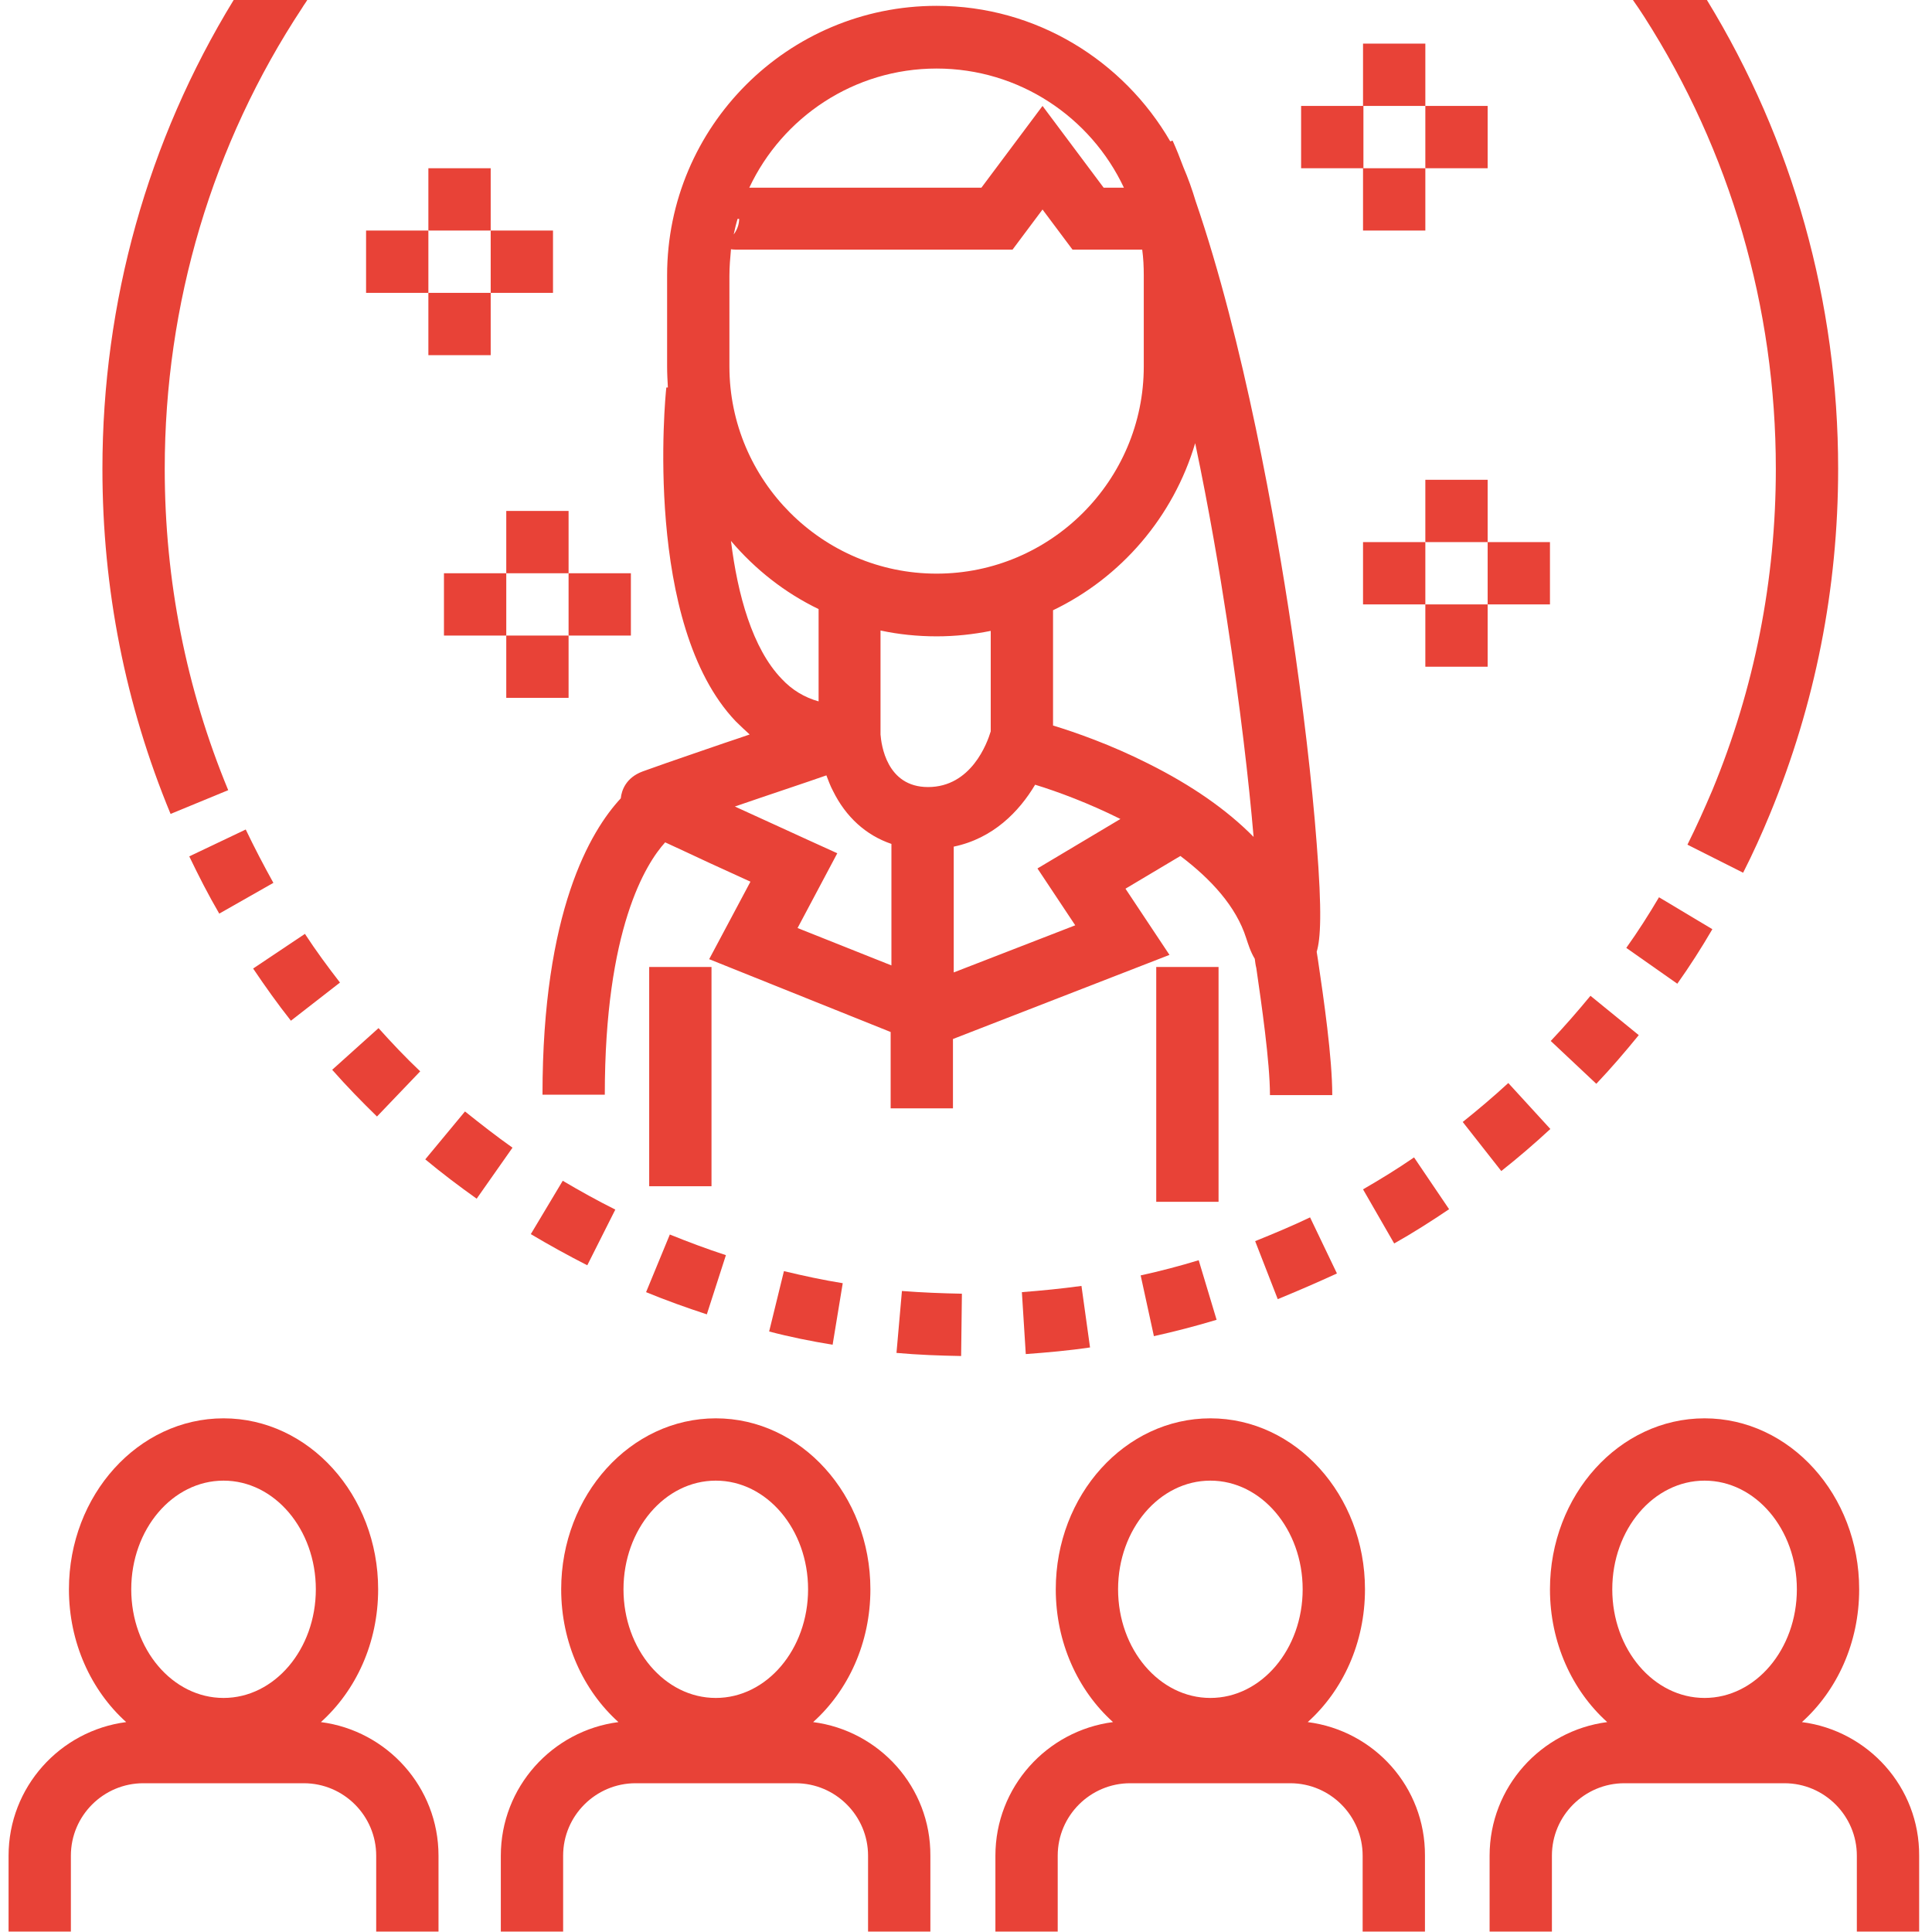 <?xml version="1.0" encoding="utf-8"?>
<!-- Generator: Adobe Illustrator 19.0.0, SVG Export Plug-In . SVG Version: 6.00 Build 0)  -->
<svg version="1.1" id="Capa_1" xmlns="http://www.w3.org/2000/svg" xmlns:xlink="http://www.w3.org/1999/xlink" x="0px" y="0px"
	 width="496.1px" height="496.1px" viewBox="0 0 496.1 496.1" style="enable-background:new 0 0 496.1 496.1;" xml:space="preserve"
	>
<style type="text/css">
	.st0{fill:#E84237;}
</style>
<g id="XMLID_2477_">
	<path id="XMLID_427_" class="st0" d="M213.8,345.3l2.6-15.8c-5-0.8-10.1-1.9-15.1-3.1l-3.8,15.5
		C202.8,343.3,208.3,344.4,213.8,345.3z"/>
	<path id="XMLID_428_" class="st0" d="M263.4,347.7c5.5-0.4,11.1-0.9,16.5-1.7l-2.2-15.8c-5.1,0.7-10.2,1.2-15.3,1.6L263.4,347.7z"
		/>
	<path id="XMLID_429_" class="st0" d="M181.5,337.5l4.9-15.2c-4.9-1.6-9.7-3.4-14.4-5.3l-6.1,14.8
		C171,333.9,176.3,335.8,181.5,337.5z"/>
	<path id="XMLID_430_" class="st0" d="M398.2,267.3l11.7,11c3.8-4,7.4-8.2,10.9-12.5l-12.4-10.1
		C405.1,259.7,401.7,263.6,398.2,267.3z"/>
	<path id="XMLID_431_" class="st0" d="M439.7,238.6l-13.7-8.2c-2.6,4.4-5.4,8.8-8.4,13l13.1,9.2
		C433.9,248.1,436.9,243.4,439.7,238.6z"/>
	<path id="XMLID_432_" class="st0" d="M296.3,343.1c5.4-1.2,10.8-2.6,16.1-4.2l-4.6-15.3c-4.9,1.5-9.9,2.8-14.9,3.9L296.3,343.1z"/>
	<path id="XMLID_433_" class="st0" d="M343.3,327l-6.9-14.4c-4.6,2.2-9.4,4.2-14.1,6.1l5.8,14.9C333.2,331.5,338.3,329.3,343.3,327z
		"/>
	<path id="XMLID_438_" class="st0" d="M96.8,286.7l11.1-11.6c-3.7-3.5-7.3-7.3-10.7-11.1l-11.9,10.7C89,278.9,92.9,282.9,96.8,286.7
		z"/>
	<path id="XMLID_442_" class="st0" d="M136.3,316.9c4.7,2.8,9.6,5.5,14.5,8l7.2-14.3c-4.6-2.3-9.1-4.8-13.5-7.4L136.3,316.9z"/>
	<path id="XMLID_445_" class="st0" d="M119.4,285.4l-10.2,12.3c4.2,3.5,8.7,6.9,13.2,10.1l9.2-13.1
		C127.5,291.8,123.4,288.6,119.4,285.4z"/>
	<path id="XMLID_446_" class="st0" d="M230.2,347.4c5.5,0.5,11.1,0.7,16.6,0.8l0.2-16c-5.1-0.1-10.3-0.3-15.4-0.7L230.2,347.4z"/>
	<path id="XMLID_457_" class="st0" d="M87.3,252.3c-3.1-4-6.2-8.2-9-12.5l-13.3,8.9c3.1,4.6,6.3,9.1,9.7,13.4L87.3,252.3z"/>
	<path id="XMLID_484_" class="st0" d="M48.6,219.9c2.4,5,4.9,9.9,7.7,14.7l13.9-7.9c-2.5-4.5-4.9-9.1-7.1-13.7L48.6,219.9z"/>
	<path id="XMLID_485_" class="st0" d="M350,305.4l8,13.9c4.8-2.7,9.5-5.7,14.1-8.8l-9-13.3C358.9,300.1,354.5,302.8,350,305.4z"/>
	<path id="XMLID_489_" class="st0" d="M398.1,289.9l-10.8-11.8c-3.8,3.5-7.7,6.8-11.7,10l9.9,12.6
		C389.8,297.3,394,293.7,398.1,289.9z"/>
	<path id="XMLID_490_" class="st0" d="M422.2,4.3c22.1,34.5,33.8,74.6,33.8,116.1c0,28.6-5.5,56.4-16.3,82.5l7.4,3.1l-7.4-3.1
		c-2,4.7-4.1,9.4-6.4,14l14.3,7.2c2.5-4.9,4.8-10,6.9-15.1h0c11.6-28.1,17.5-57.9,17.5-88.6c0-42.8-11.6-84.3-33.7-120.4l-19,0
		C420.3,1.4,421.3,2.9,422.2,4.3z"/>
	<path id="XMLID_491_" class="st0" d="M43.8,209l14.8-6.1c-10.8-26.1-16.3-53.9-16.3-82.5C42.3,78,54.5,37,77.6,2
		c0.4-0.7,0.9-1.3,1.3-2L60,0C37.9,36.1,26.3,77.6,26.3,120.4C26.3,151.2,32.2,181,43.8,209z"/>
	<rect id="XMLID_556_" x="110" y="43.2" class="st0" width="16" height="16"/>
	<rect id="XMLID_557_" x="94" y="59.2" class="st0" width="16" height="16"/>
	<rect id="XMLID_558_" x="126" y="59.2" class="st0" width="16" height="16"/>
	<rect id="XMLID_559_" x="110" y="75.2" class="st0" width="16" height="16"/>
	<rect id="XMLID_560_" x="350" y="11.2" class="st0" width="16" height="16"/>
	<rect id="XMLID_562_" x="366" y="27.2" class="st0" width="16" height="16"/>
	<rect id="XMLID_235_" x="334.1" y="27.2" class="st0" width="16" height="16"/>
	<rect id="XMLID_563_" x="350" y="43.2" class="st0" width="16" height="16"/>
	<rect id="XMLID_567_" x="366" y="123.2" class="st0" width="16" height="16"/>
	<rect id="XMLID_569_" x="350" y="139.2" class="st0" width="16" height="16"/>
	<rect id="XMLID_570_" x="382" y="139.2" class="st0" width="16" height="16"/>
	<rect id="XMLID_571_" x="366" y="155.2" class="st0" width="16" height="16"/>
	<rect id="XMLID_572_" x="130" y="131.2" class="st0" width="16" height="16"/>
	<rect id="XMLID_573_" x="114" y="147.2" class="st0" width="16" height="16"/>
	<rect id="XMLID_574_" x="146" y="147.2" class="st0" width="16" height="16"/>
	<rect id="XMLID_575_" x="130" y="163.2" class="st0" width="16" height="16"/>
	<g id="XMLID_231_">
		<rect id="XMLID_246_" x="166.7" y="248.3" class="st0" width="16" height="56.3"/>
		<rect id="XMLID_358_" x="296.9" y="248.3" class="st0" width="16" height="60.3"/>
		<path id="XMLID_398_" class="st0" d="M338.4,246.3c-0.1-0.7-0.2-1.3-0.3-1.9c1-3.3,1.4-10.1,0-27.8c-1.2-15.8-3.5-35.5-6.5-55.5
			c-4-26.7-12.2-73.4-24.6-109.5c-0.9-3-1.9-5.8-3.1-8.6c-0.9-2.4-1.8-4.7-2.8-6.9l-0.6,0.2c-12-20.7-34.4-34.8-60-34.8
			c-38.2,0-69.2,31-69.2,69.2v23.4c0,1.8,0.1,3.6,0.2,5.4l-0.4,0c-0.3,2.5-5.9,60.8,17.8,85.7c1.2,1.2,2.4,2.3,3.6,3.4
			c-2.1,0.7-4.3,1.5-6.5,2.2c-5.5,1.9-10.8,3.7-14.8,5.1c-2,0.7-3.7,1.3-4.8,1.7c-0.6,0.2-1.1,0.4-1.4,0.5c-4.3,1.6-5.4,4.9-5.6,6.9
			c-7.8,8.4-20.1,29-20.1,76.1h16c0-42.5,10.5-59.3,15.5-64.8c3.3,1.5,7.3,3.4,11.4,5.3c3.7,1.7,7.4,3.4,10.5,4.8l-10.6,19.9
			l46.6,18.7v19.6h16v-17.8l55.6-21.6L289,228.2l14.1-8.4c7.8,5.9,14.3,12.9,16.9,21.1c0.5,1.5,1.1,3.5,2.2,5.3
			c0.1,0.8,0.2,1.6,0.4,2.4c1.3,9,3.5,24.1,3.5,32.6h16C342.1,271.6,339.9,256.4,338.4,246.3z M240.5,17.6
			c21.2,0,39.6,12.5,48.1,30.6h-5.2l-15.7-21l-15.7,21h-59.6C200.9,30.1,219.3,17.6,240.5,17.6z M189.4,56.2h0.4
			c0,1.4-0.5,2.8-1.4,4C188.7,58.8,189,57.5,189.4,56.2z M187.3,70.8c0-2.3,0.2-4.6,0.4-6.8c0.6,0.1,1.2,0.1,1.8,0.1H260l7.7-10.3
			l7.7,10.3h17.9c0.3,2.2,0.4,4.4,0.4,6.6v23.4c0,29.3-23.9,53.2-53.2,53.2c-29.3,0-53.2-23.9-53.2-53.2V70.8z M187.7,138.9
			c6.2,7.3,13.8,13.3,22.5,17.5v23.7c-3.6-1-6.8-2.9-9.5-5.8C193.2,166.5,189.4,152.7,187.7,138.9z M228.9,247.9l-24.1-9.6
			l10.2-19.2l-7.7-3.5c-5.4-2.5-12.3-5.6-18.6-8.5c8.7-3,18.4-6.2,23.5-8c0.5,1.3,1,2.7,1.7,4c3.3,6.7,8.5,11.4,15,13.6V247.9z
			 M238.3,202.1c-10.7,0-12-11-12.2-13.5v-26.7c4.6,1,9.5,1.5,14.4,1.5c4.8,0,9.4-0.5,13.9-1.4v25.8
			C253.5,190.8,249.4,202.1,238.3,202.1z M276.1,237.6l-31.2,12.1v-32.3c10.1-2.1,16.8-9,20.9-15.9c5.9,1.8,13.9,4.8,21.9,8.8
			l-21.3,12.7L276.1,237.6z M294.9,196.1c-9.7-4.9-18.9-8.1-24.5-9.8v-29.6c17.5-8.4,30.9-24,36.5-42.9c3.6,17.1,6.3,33.2,8.1,45
			c3.5,22.8,5.7,42,6.9,56.1C315.1,208,306.1,201.7,294.9,196.1z"/>
	</g>
	<path id="XMLID_244_" class="st0" d="M82.4,442.2c9-8.1,14.7-20.3,14.7-34.1c0-24.2-17.8-43.9-39.7-43.9
		c-21.9,0-39.7,19.7-39.7,43.9c0,13.7,5.7,26,14.7,34.1c-17,2.2-30.2,16.7-30.2,34.3v19.5h16v-19.5c0-10.3,8.4-18.6,18.6-18.6H78
		c10.3,0,18.6,8.4,18.6,18.6v19.5h16v-19.5C112.6,458.9,99.4,444.4,82.4,442.2z M57.4,436c-13.1,0-23.7-12.5-23.7-27.9
		s10.6-27.9,23.7-27.9c13.1,0,23.7,12.5,23.7,27.9S70.5,436,57.4,436z"/>
	<path id="XMLID_162_" class="st0" d="M208.8,442.2c9-8.1,14.7-20.3,14.7-34.1c0-24.2-17.8-43.9-39.7-43.9
		c-21.9,0-39.7,19.7-39.7,43.9c0,13.7,5.7,26,14.7,34.1c-17,2.2-30.2,16.7-30.2,34.3v19.5h16v-19.5c0-10.3,8.4-18.6,18.6-18.6h41.1
		c10.3,0,18.6,8.4,18.6,18.6v19.5h16v-19.5C239,458.9,225.8,444.4,208.8,442.2z M183.8,436c-13.1,0-23.7-12.5-23.7-27.9
		s10.6-27.9,23.7-27.9c13.1,0,23.7,12.5,23.7,27.9S196.9,436,183.8,436z"/>
	<path id="XMLID_239_" class="st0" d="M335.8,442.2c9-8.1,14.7-20.3,14.7-34.1c0-24.2-17.8-43.9-39.7-43.9
		c-21.9,0-39.7,19.7-39.7,43.9c0,13.7,5.7,26,14.7,34.1c-17,2.2-30.2,16.7-30.2,34.3v19.5h16v-19.5c0-10.3,8.4-18.6,18.6-18.6h41.1
		c10.3,0,18.6,8.4,18.6,18.6v19.5h16v-19.5C366,458.9,352.9,444.4,335.8,442.2z M310.8,436c-13.1,0-23.7-12.5-23.7-27.9
		s10.6-27.9,23.7-27.9c13.1,0,23.7,12.5,23.7,27.9S323.9,436,310.8,436z"/>
	<path id="XMLID_323_" class="st0" d="M462.7,442.2c9-8.1,14.7-20.3,14.7-34.1c0-24.2-17.8-43.9-39.7-43.9
		c-21.9,0-39.7,19.7-39.7,43.9c0,13.7,5.7,26,14.7,34.1c-17,2.2-30.2,16.7-30.2,34.3v19.5h16v-19.5c0-10.3,8.4-18.6,18.6-18.6h41.1
		c10.3,0,18.6,8.4,18.6,18.6v19.5h16v-19.5C492.9,458.9,479.7,444.4,462.7,442.2z M437.7,436c-13.1,0-23.7-12.5-23.7-27.9
		s10.6-27.9,23.7-27.9c13.1,0,23.7,12.5,23.7,27.9S450.8,436,437.7,436z"/>
</g>
</svg>
